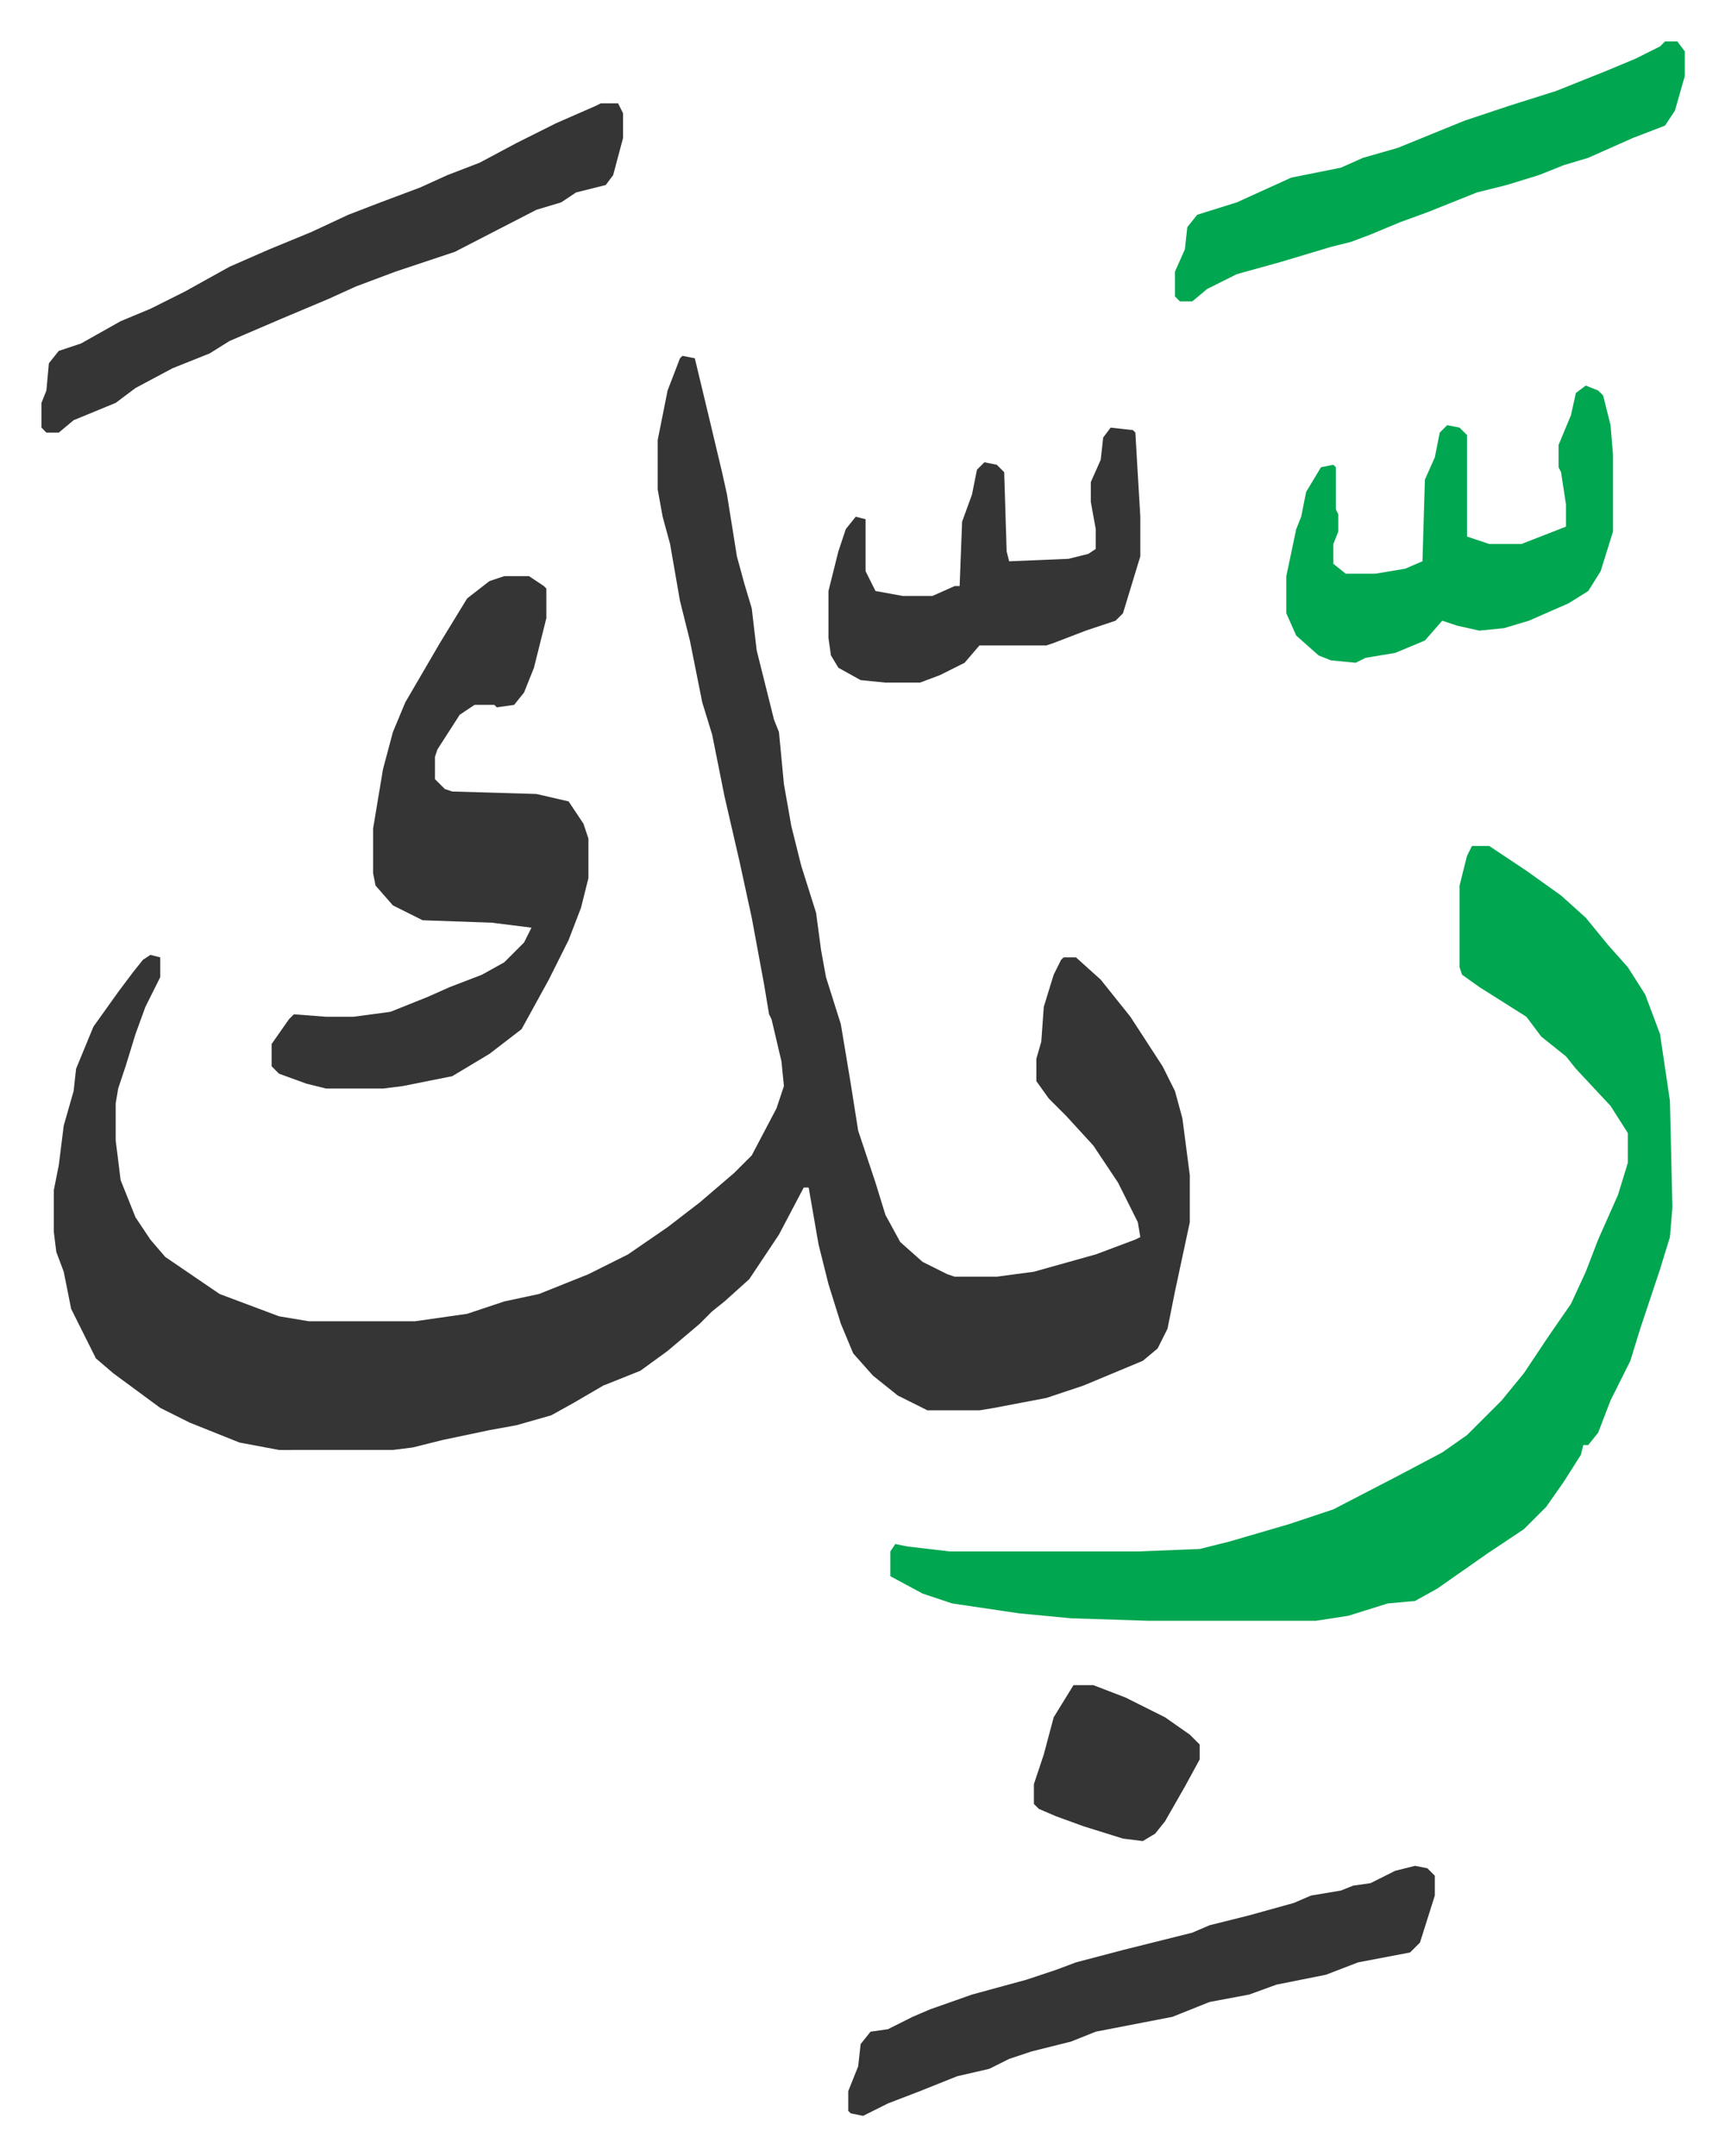 <svg xmlns="http://www.w3.org/2000/svg" role="img" viewBox="-16.75 393.25 697.00 871.00"><path fill="#353535" id="rule_normal" d="M259 537l5 1 6 25 5 21 2 9 4 25 3 11 3 10 2 17 7 28 2 5 2 21 3 17 4 16 6 19 2 15 2 11 6 19 4 24 3 19 7 21 4 13 6 11 9 8 10 5 3 1h17l15-2 25-7 16-6 2-1-1-6-8-16-10-15-11-12-7-7-5-7v-9l2-7 1-14 4-13 3-6 1-1h5l10 9 12 15 13 20 5 10 3 11 3 23v19l-6 28-3 15-4 8-6 5-12 5-12 5-15 5-21 4-6 1h-21l-12-6-10-8-8-9-5-12-5-16-4-16-4-23h-2l-10 19-12 18-10 9-5 4-5 5-13 11-11 8-15 6-12 7-9 5-14 4-11 2-19 4-12 3-8 1H96l-16-3-20-8-12-6-19-14-7-6-10-20-3-15-3-8-1-8v-17l2-10 2-16 4-14 1-9 7-17 10-14 6-8 4-5 3-2 4 1v8l-6 12-4 11-4 13-3 9-1 6v15l2 16 6 15 6 9 6 7 22 15 24 9 12 2h43l21-3 15-5 14-3 20-8 16-8 16-11 13-10 14-12 7-7 10-19 3-9-1-10-4-17-1-2-2-12-5-27-5-23-6-26-5-25-4-13-5-25-4-16-4-23-3-11-2-11v-20l4-20 5-13z"/><path fill="#00a650" id="rule_idgham_with_ghunnah" d="M578 735h7l15 10 14 10 10 9 9 11 8 9 7 11 6 16 4 27 1 43-1 12-4 13-8 24-4 13-8 16-5 13-4 5h-2l-1 4-7 11-7 10-9 9-15 10-20 14-9 5-11 1-16 5-13 2h-68l-31-1-21-2-27-4-12-4-13-7v-10l2-3 5 1 17 2h76l25-1 12-3 24-7 18-6 27-14 17-9 10-7 14-14 9-11 10-15 9-13 6-13 5-13 8-18 4-13v-12l-7-11-14-15-4-5-10-8-6-8-19-12-7-5-1-3v-33l3-12z"/><path fill="#353535" id="rule_normal" d="M187 626h10l6 4 1 1v12l-5 20-4 10-4 5-7 1-1-1h-8l-6 4-9 14-1 3v9l4 4 3 1 34 1 13 3 6 9 2 6v16l-3 12-5 13-8 16-11 20-13 10-15 9-20 4-8 1h-23l-8-2-11-4-3-3v-9l7-10 2-2 13 1h11l15-2 15-6 9-4 13-5 9-5 8-8 3-6-16-2-28-1-12-6-7-8-1-5v-18l4-24 4-15 5-12 14-24 11-18 9-7zm368 521l5 1 3 3v8l-6 19-4 4-21 4-13 5-20 4-11 4-16 3-15 6-31 6-10 4-16 4-9 3-8 4-13 3-15 6-13 5-10 5-5-1-1-1v-8l4-10 1-9 4-5 7-1 10-5 7-3 17-6 22-6 12-4 8-3 19-5 16-4 12-3 7-3 16-4 18-5 7-3 12-2 5-2 7-1 10-5zM226 435h7l2 4v10l-4 15-3 4-12 3-6 4-10 3-33 17-24 8-16 6-11 5-19 8-21 9-8 5-15 6-15 8-8 6-17 7-6 5H2l-2-2v-10l2-5 1-11 4-5 9-3 16-9 12-5 14-7 18-10 16-7 17-7 15-7 13-5 16-6 11-5 13-5 15-8 16-8 16-7z"/><path fill="#00a650" id="rule_idgham_with_ghunnah" d="M624 549l5 2 2 2 3 12 1 12v31l-5 16-5 8-8 5-16 7-10 3-10 1-9-2-6-2-7 8-12 5-12 2-4 2-10-1-5-2-9-8-4-9v-15l4-19 2-5 2-10 6-10 5-1 1 1v17l1 2v7l-2 5v8l5 4h12l12-2 7-3 1-33 4-9 2-10 3-3 5 1 3 3v41l9 3h13l18-7v-9l-2-13-1-2v-9l5-12 2-9zm32-139h5l3 4v10l-4 14-4 6-13 5-18 8-10 3-10 4-13 4-12 3-20 8-11 4-12 5-8 3-8 2-20 6-18 5-12 6-6 5h-5l-2-2v-10l4-9 1-9 4-5 16-5 22-10 20-4 9-4 14-4 27-11 18-6 19-6 20-8 12-5 10-5z"/><path fill="#353535" id="rule_normal" d="M432 566l9 1 1 1 2 34v16l-7 23-3 3-12 4-13 5-3 1h-27l-6 7-10 5-8 3h-14l-10-1-9-5-3-5-1-7v-19l4-16 3-9 4-5 4 1v21l4 8 11 2h12l9-4h2l1-26 4-11 2-10 3-3 5 1 3 3 1 32 1 4 24-1 8-2 3-2v-8l-2-11v-8l4-9 1-9zm-15 508h8l13 5 16 8 10 7 4 4v6l-6 11-8 14-4 5-5 3-8-1-16-5-11-4-7-3-2-2v-8l4-12 4-15z"/></svg>
